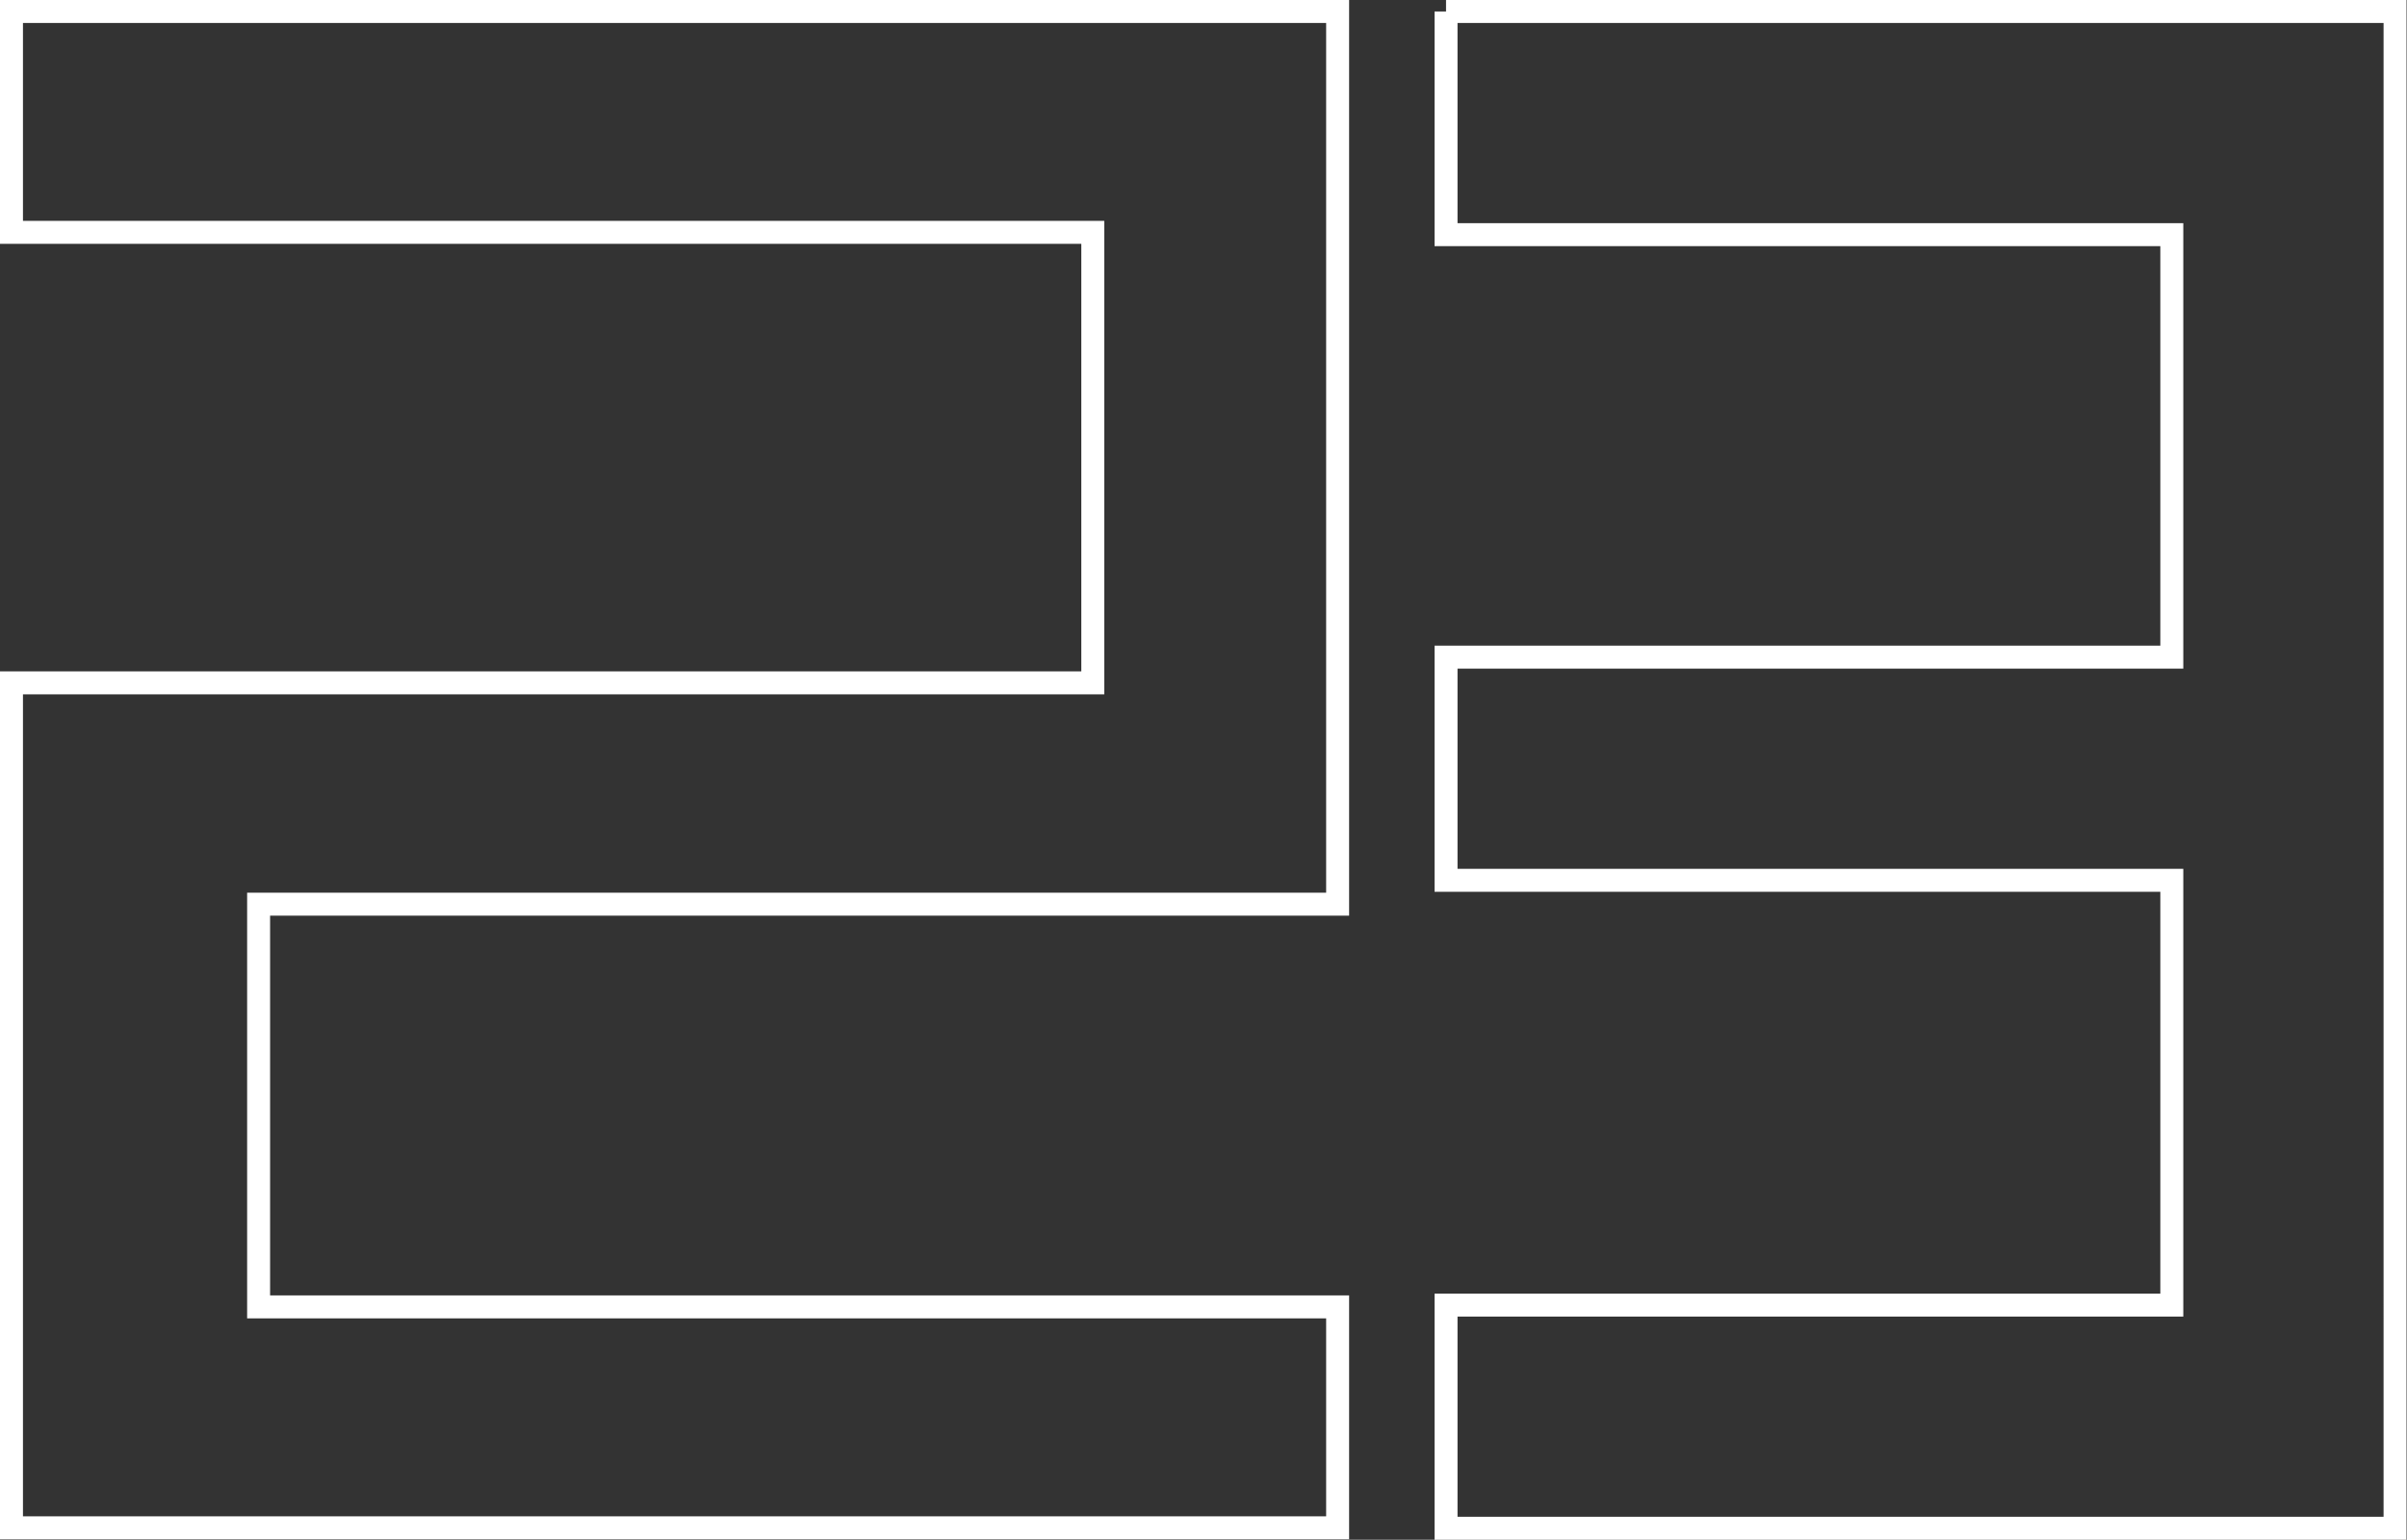 <?xml version="1.0" encoding="UTF-8"?> <svg xmlns="http://www.w3.org/2000/svg" id="Layer_2" data-name="Layer 2" viewBox="0 0 52.4 33.53"><rect x="0" y="0" width="52.4" height="33.53" fill="#333333" stroke="none"/><defs><style> .cls-1 { fill: none; stroke: #fff; stroke-miterlimit: 10; stroke-width: .5px; } </style></defs><g id="Layer_1-2" data-name="Layer 1"><path class="cls-1" d="m.25.25v4.81h23.54v9.81H.25v18.4h28.87v-4.81H5.63v-8.77h23.49V.25H.25ZM31.48.25v4.86h15.8v9.2h-15.8v4.86h15.8v9.25h-15.8v4.86h20.66V.25h-20.66Z"></path></g></svg> 